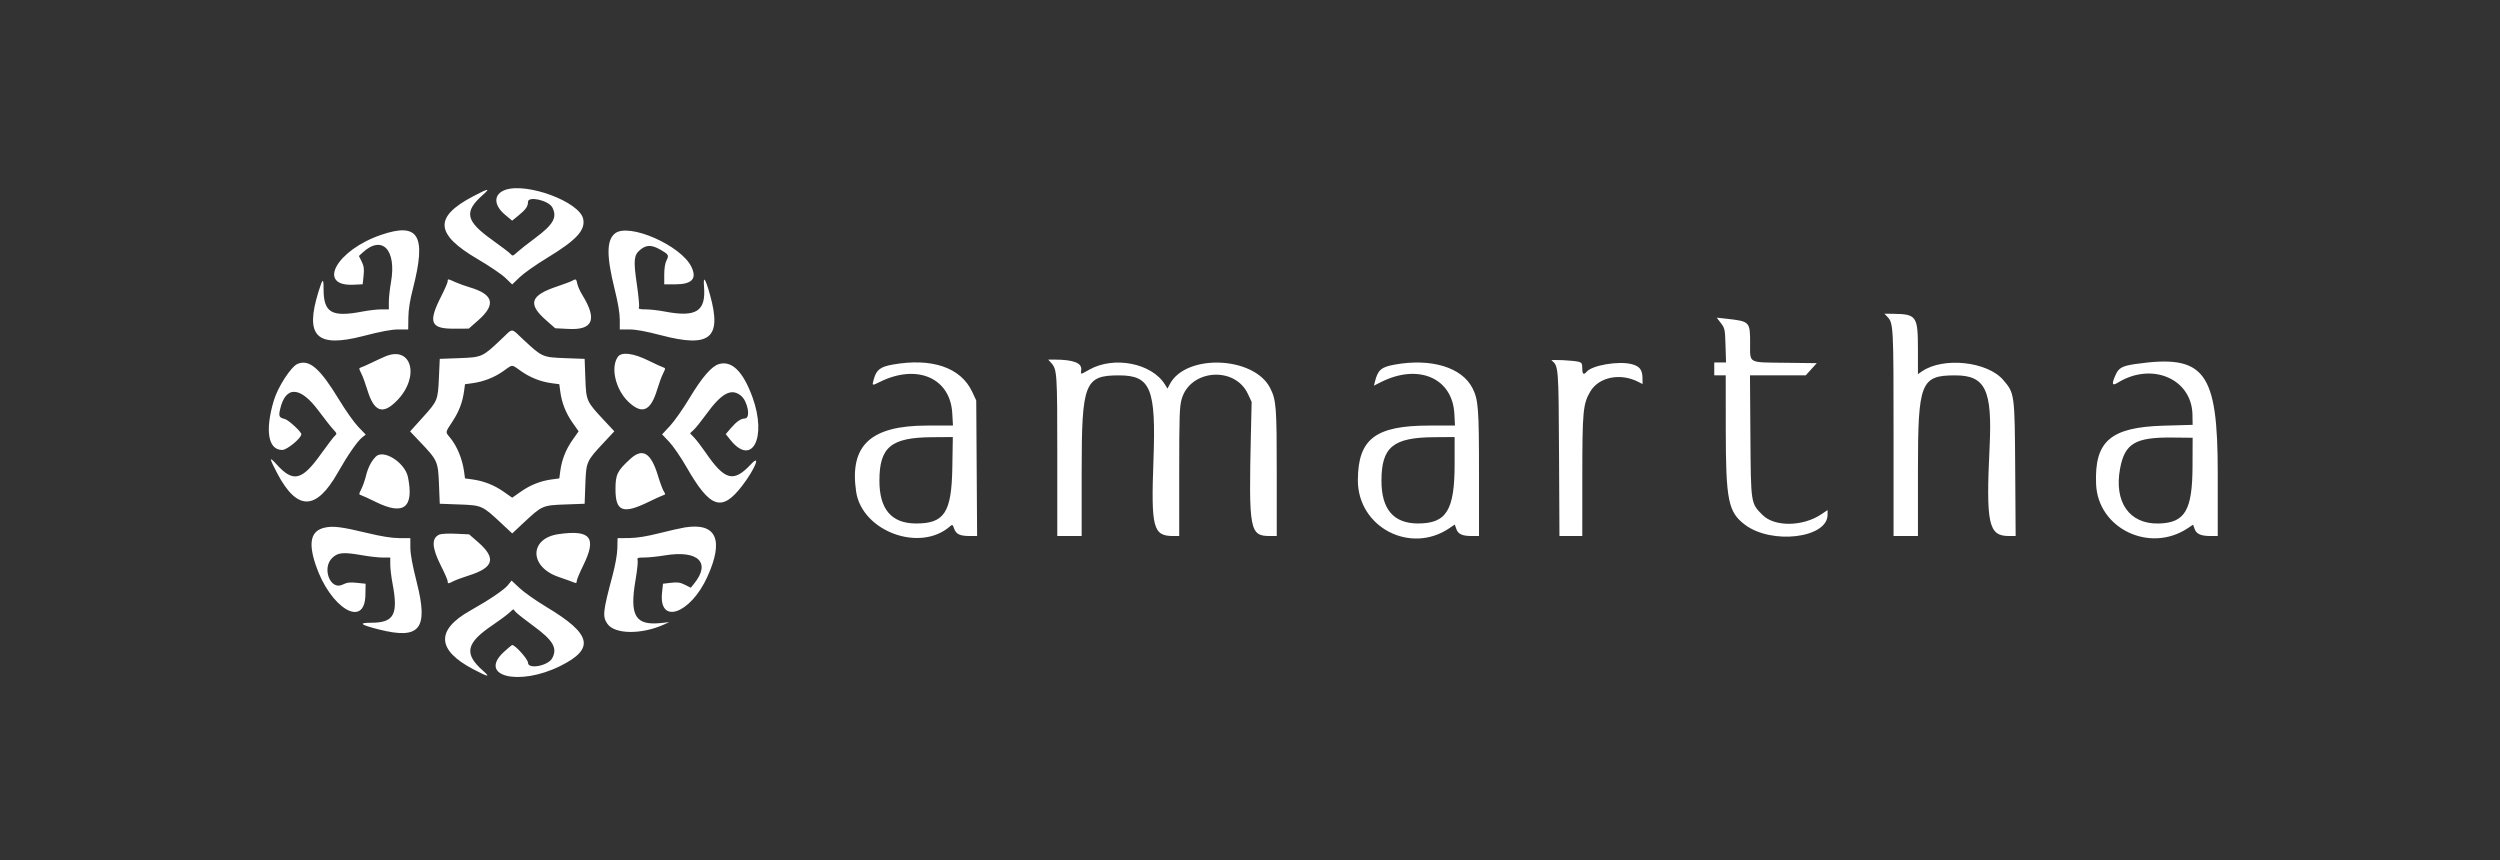 <svg width="186" height="64" viewBox="0 0 186 64" fill="none" xmlns="http://www.w3.org/2000/svg">
<rect x="0" y="0" width="186" height="64" fill="#333333" stroke="none"/>
<mask id="mask0_7_245" style="mask-type:alpha" maskUnits="userSpaceOnUse" x="0" y="0" width="186" height="64">
<rect width="186" height="64" fill="#C4C4C4"/>
</mask>
<g mask="url(#mask0_7_245)">
<path fill-rule="evenodd" clip-rule="evenodd" d="M37.593 14.127C36.713 14.438 36.706 15.247 37.576 15.976L38.104 16.418L38.592 16.019C39.126 15.581 39.282 15.356 39.282 15.021C39.282 14.565 40.81 14.906 41.087 15.425C41.479 16.157 41.178 16.7 39.827 17.703C39.263 18.121 38.653 18.602 38.471 18.771C38.173 19.049 38.128 19.062 37.998 18.906C37.92 18.811 37.309 18.344 36.64 17.867C34.631 16.434 34.493 15.759 35.948 14.478C36.518 13.976 36.328 14.011 35.176 14.619C32.268 16.154 32.371 17.426 35.55 19.285C36.399 19.781 37.322 20.407 37.6 20.675L38.107 21.163L38.667 20.623C38.976 20.326 39.881 19.688 40.678 19.205C42.884 17.869 43.573 17.125 43.387 16.279C43.109 15.012 39.198 13.559 37.593 14.127ZM28.371 17.468C25.039 18.597 23.528 21.321 26.31 21.183L26.983 21.15L27.05 20.515C27.103 20.008 27.075 19.797 26.91 19.463L26.703 19.045L26.97 18.798C28.428 17.447 29.516 18.572 29.09 20.99C29.002 21.489 28.93 22.149 28.93 22.458L28.93 23.018H28.369C28.061 23.018 27.433 23.09 26.973 23.178C24.67 23.619 24.073 23.273 24.074 21.502C24.075 20.655 24.012 20.685 23.701 21.684C22.66 25.026 23.54 25.903 27.026 25C28.367 24.653 29.121 24.512 29.64 24.511L30.37 24.511L30.382 23.631C30.39 23.028 30.498 22.348 30.723 21.47C31.739 17.519 31.155 16.525 28.371 17.468ZM45.76 17.363C45.123 17.865 45.114 19.034 45.73 21.518C45.98 22.526 46.112 23.311 46.112 23.786V24.512H46.826C47.318 24.512 48.049 24.645 49.171 24.94C52.823 25.899 53.72 25.169 52.831 21.96C52.478 20.687 52.309 20.454 52.38 21.338C52.527 23.166 51.797 23.626 49.456 23.178C48.996 23.09 48.362 23.018 48.048 23.018C47.571 23.018 47.487 22.99 47.541 22.849C47.577 22.757 47.504 21.988 47.38 21.142C47.122 19.374 47.158 18.982 47.618 18.595C48.09 18.198 48.483 18.198 49.175 18.599C49.749 18.931 49.783 18.997 49.585 19.381C49.484 19.576 49.42 19.98 49.42 20.428V21.157L50.257 21.154C51.492 21.149 51.867 20.735 51.438 19.849C50.666 18.254 46.787 16.556 45.76 17.363ZM33.305 20.94C33.305 21.029 33.089 21.527 32.825 22.046C31.84 23.981 32.027 24.461 33.762 24.454L34.877 24.449L35.564 23.845C36.92 22.655 36.73 21.902 34.94 21.375C34.598 21.274 34.114 21.099 33.863 20.984C33.314 20.735 33.305 20.734 33.305 20.94ZM42.562 20.893C42.458 20.953 41.965 21.139 41.465 21.306C39.445 21.98 39.24 22.606 40.636 23.832L41.308 24.422L42.296 24.473C44.123 24.568 44.448 23.773 43.327 21.951C43.157 21.675 42.987 21.297 42.951 21.113C42.878 20.747 42.844 20.729 42.562 20.893ZM140.438 23.588C140.866 24.044 140.881 24.329 140.881 32.222V39.88H141.788H142.695V34.975C142.695 28.445 142.901 27.924 145.482 27.928C147.715 27.932 148.231 29.008 148.027 33.24C147.75 38.993 147.943 39.88 149.468 39.88H149.964L149.931 34.891C149.893 29.281 149.891 29.264 149.04 28.27C147.858 26.889 144.564 26.542 142.989 27.632L142.695 27.835L142.694 25.987C142.691 23.508 142.595 23.37 140.836 23.347L140.203 23.338L140.438 23.588ZM128.033 24.038C128.326 24.422 128.343 24.505 128.379 25.704L128.417 26.967H127.979H127.541V27.447V27.927H127.968H128.394L128.397 31.849C128.399 37.227 128.572 38.093 129.824 39.039C131.811 40.539 135.969 40.039 135.971 38.301L135.972 37.949L135.518 38.255C134.142 39.184 132.033 39.214 131.137 38.318C130.254 37.435 130.266 37.514 130.23 32.436L130.198 27.927H132.272H134.346L134.756 27.474L135.166 27.02L132.829 26.991C130.01 26.956 130.209 27.067 130.209 25.533C130.209 23.926 130.188 23.905 128.406 23.709L127.725 23.634L128.033 24.038ZM37.254 25.279C35.9 26.562 35.85 26.584 34.167 26.646L32.718 26.7L32.656 28.087C32.58 29.789 32.566 29.823 31.43 31.08L30.511 32.098L31.264 32.89C32.557 34.252 32.592 34.33 32.66 36.023L32.718 37.479L34.167 37.532C35.85 37.594 35.884 37.609 37.281 38.914L38.108 39.688L38.935 38.914C40.331 37.609 40.365 37.594 42.048 37.532L43.497 37.479L43.55 36.03C43.612 34.347 43.628 34.312 44.933 32.916L45.706 32.089L44.933 31.262C43.628 29.866 43.612 29.832 43.55 28.148L43.497 26.7L42.048 26.646C40.367 26.584 40.33 26.568 38.946 25.275C37.975 24.367 38.217 24.367 37.254 25.279ZM28.663 26.519C28.428 26.618 27.972 26.829 27.649 26.986C27.326 27.144 26.976 27.299 26.872 27.331C26.691 27.387 26.692 27.408 26.883 27.792C26.994 28.013 27.189 28.542 27.317 28.967C27.821 30.652 28.471 30.895 29.54 29.799C31.262 28.034 30.634 25.683 28.663 26.519ZM45.966 26.552C45.412 27.343 45.797 28.982 46.752 29.893C47.775 30.868 48.412 30.594 48.899 28.967C49.026 28.542 49.221 28.013 49.332 27.792C49.524 27.408 49.524 27.387 49.343 27.332C49.239 27.301 48.751 27.077 48.259 26.834C47.115 26.268 46.24 26.161 45.966 26.552ZM78.202 26.993C78.647 27.485 78.662 27.713 78.662 33.919V39.88H79.569H80.476V35.044C80.476 28.488 80.697 27.924 83.263 27.928C85.618 27.932 86.012 28.904 85.818 34.224C85.632 39.296 85.786 39.88 87.301 39.88H87.733V35.111C87.733 30.955 87.757 30.26 87.914 29.698C88.536 27.481 91.863 27.215 92.842 29.303L93.123 29.901L93.069 32.196C92.9 39.494 92.972 39.88 94.5 39.88H94.99V35.189C94.99 30.257 94.953 29.77 94.504 28.878C93.303 26.493 88.213 26.299 87.027 28.593L86.861 28.913L86.672 28.607C85.695 27.02 82.877 26.467 81.043 27.502C80.361 27.887 80.398 27.886 80.444 27.527C80.512 27.008 79.866 26.756 78.457 26.754L77.984 26.753L78.202 26.993ZM115.439 26.825C115.955 27.21 115.959 27.266 115.992 33.77L116.023 39.88H116.873H117.722L117.724 35.424C117.726 30.596 117.776 30.054 118.314 29.136C118.955 28.044 120.561 27.723 121.907 28.419L122.205 28.573L122.203 28.17C122.2 27.517 122.003 27.252 121.401 27.094C120.429 26.838 118.445 27.175 118.039 27.664C117.823 27.924 117.722 27.842 117.722 27.406C117.722 27.068 117.678 26.979 117.482 26.923C117.099 26.813 115.309 26.727 115.439 26.825ZM22.147 27.069C21.661 27.266 20.676 28.78 20.373 29.795C19.704 32.041 19.948 33.477 20.999 33.477C21.354 33.477 22.419 32.598 22.419 32.305C22.419 32.123 21.46 31.24 21.19 31.174C20.77 31.071 20.721 30.974 20.836 30.466C21.237 28.68 22.337 28.718 23.705 30.566C24.13 31.14 24.617 31.757 24.787 31.939C25.067 32.237 25.08 32.283 24.924 32.412C24.83 32.49 24.362 33.102 23.885 33.77C22.459 35.77 21.809 35.92 20.563 34.533C20.003 33.911 20.02 34.064 20.637 35.235C22.11 38.023 23.524 38.002 25.131 35.166C25.875 33.854 26.589 32.824 26.949 32.54L27.211 32.334L26.656 31.758C26.351 31.441 25.708 30.534 25.228 29.741C23.811 27.403 23.019 26.716 22.147 27.069ZM53.489 27.087C52.939 27.249 52.228 28.072 51.288 29.638C50.818 30.419 50.17 31.342 49.847 31.688L49.26 32.317L49.794 32.88C50.087 33.19 50.663 34.03 51.074 34.747C52.849 37.844 53.714 38.122 55.254 36.093C56.187 34.863 56.638 33.719 55.862 34.548C54.575 35.925 53.923 35.751 52.479 33.643C52.195 33.229 51.822 32.743 51.651 32.563L51.338 32.236L51.617 31.976C51.77 31.833 52.177 31.327 52.521 30.852C53.678 29.253 54.393 28.861 55.114 29.428C55.632 29.835 55.868 31.124 55.427 31.133C55.124 31.139 54.797 31.362 54.382 31.848L53.996 32.299L54.349 32.739C55.954 34.735 57.075 32.557 55.987 29.56C55.29 27.639 54.448 26.806 53.489 27.087ZM66.389 27.13C65.493 27.292 65.201 27.522 65.01 28.215C64.871 28.716 64.859 28.712 65.486 28.403C68.23 27.053 70.696 28.122 70.847 30.729L70.901 31.662H68.987C64.776 31.662 63.193 33.129 63.694 36.567C64.126 39.529 68.442 41.129 70.684 39.157C70.856 39.006 70.88 39.021 70.991 39.338C71.132 39.744 71.427 39.88 72.165 39.88H72.697L72.665 34.837L72.632 29.795L72.333 29.154C71.484 27.336 69.323 26.601 66.389 27.13ZM103.76 27.128C102.753 27.31 102.514 27.52 102.288 28.421L102.22 28.692L102.741 28.429C105.524 27.027 108.064 28.121 108.204 30.782L108.251 31.662H106.339C102.335 31.662 101.037 32.653 101.025 35.718C101.011 39.22 104.922 41.274 107.837 39.295L108.235 39.025L108.349 39.353C108.485 39.742 108.789 39.88 109.512 39.88H110.038V35.257C110.038 30.379 109.99 29.74 109.555 28.882C108.768 27.328 106.479 26.635 103.76 27.128ZM158.863 27.085C157.909 27.223 157.637 27.369 157.412 27.866C157.089 28.576 157.13 28.74 157.564 28.472C160.097 26.907 163.07 28.18 163.119 30.849L163.132 31.609L160.998 31.669C157.018 31.782 155.817 32.817 155.949 36.021C156.085 39.323 159.931 41.177 162.76 39.305L163.168 39.035L163.278 39.351C163.41 39.729 163.751 39.88 164.473 39.88H165V35.209C165 27.608 164.04 26.337 158.863 27.085ZM38.774 27.616C39.466 28.102 40.231 28.401 41.06 28.512L41.612 28.585L41.685 29.137C41.797 29.973 42.096 30.733 42.596 31.445L43.048 32.089L42.596 32.733C42.096 33.446 41.797 34.205 41.685 35.042L41.612 35.593L41.06 35.667C40.224 35.778 39.464 36.078 38.752 36.578L38.108 37.029L37.47 36.582C36.77 36.091 35.989 35.784 35.145 35.668L34.596 35.593L34.529 35.095C34.401 34.145 33.995 33.165 33.471 32.543C33.125 32.132 33.116 32.19 33.665 31.357C34.152 30.616 34.416 29.922 34.529 29.084L34.596 28.586L35.145 28.511C35.985 28.395 36.779 28.084 37.448 27.61C38.178 27.092 38.025 27.091 38.774 27.616ZM70.853 34.784C70.798 38.136 70.265 38.955 68.14 38.947C66.327 38.94 65.428 37.888 65.428 35.771C65.428 33.257 66.287 32.548 69.36 32.527L70.89 32.516L70.853 34.784ZM108.224 34.51C108.224 37.969 107.62 38.95 105.492 38.946C103.681 38.942 102.781 37.889 102.781 35.771C102.781 33.26 103.641 32.548 106.703 32.527L108.224 32.516V34.51ZM163.124 34.704C163.111 37.978 162.564 38.901 160.604 38.949C158.419 39.004 157.264 37.348 157.738 34.838C158.087 32.986 158.878 32.523 161.638 32.553L163.132 32.569L163.124 34.704ZM27.948 33.984C27.594 34.361 27.372 34.808 27.212 35.462C27.141 35.749 26.993 36.166 26.883 36.387C26.691 36.77 26.691 36.792 26.872 36.846C26.976 36.877 27.465 37.102 27.957 37.345C30.035 38.372 30.809 37.778 30.354 35.505C30.135 34.409 28.511 33.382 27.948 33.984ZM46.893 34.144C45.921 35.035 45.792 35.3 45.792 36.404C45.792 38.06 46.346 38.273 48.246 37.345C48.745 37.102 49.239 36.877 49.344 36.846C49.515 36.795 49.519 36.764 49.381 36.547C49.297 36.414 49.105 35.897 48.954 35.398C48.436 33.68 47.812 33.3 46.893 34.144ZM24.159 39.256C23.129 39.487 22.921 40.343 23.486 42.029C24.56 45.236 27.136 46.802 27.185 44.279L27.202 43.43L26.55 43.362C26.027 43.307 25.817 43.334 25.488 43.497C24.586 43.943 23.932 42.295 24.703 41.523C25.132 41.095 25.529 41.06 27.009 41.321C27.508 41.408 28.168 41.481 28.476 41.481L29.036 41.481V42.003C29.036 42.29 29.112 42.925 29.205 43.415C29.643 45.725 29.317 46.329 27.625 46.332C26.638 46.334 26.788 46.474 28.15 46.822C31.237 47.612 31.89 46.817 31.011 43.343C30.683 42.048 30.53 41.222 30.53 40.743L30.529 40.04L29.703 40.035C29.133 40.032 28.379 39.91 27.275 39.644C25.423 39.197 24.782 39.117 24.159 39.256ZM50.968 39.238C50.674 39.284 49.81 39.479 49.047 39.672C48.093 39.912 47.392 40.024 46.803 40.031L45.947 40.04L45.931 40.787C45.921 41.244 45.782 42.032 45.573 42.815C44.856 45.499 44.817 45.858 45.182 46.401C45.718 47.199 47.728 47.225 49.42 46.456L49.794 46.286L49.232 46.348C47.262 46.566 46.823 45.84 47.287 43.127C47.405 42.436 47.474 41.783 47.44 41.676C47.385 41.504 47.445 41.481 47.946 41.479C48.258 41.478 48.945 41.406 49.474 41.319C51.95 40.912 52.916 41.856 51.635 43.43L51.395 43.726L50.958 43.507C50.604 43.331 50.408 43.303 49.924 43.359L49.327 43.429L49.256 44.094C48.997 46.513 51.367 45.688 52.624 42.922C53.879 40.16 53.3 38.874 50.968 39.238ZM32.698 39.767C32.082 40.035 32.122 40.751 32.83 42.142C33.091 42.656 33.305 43.149 33.305 43.239C33.305 43.441 33.346 43.441 33.732 43.242C33.903 43.153 34.427 42.96 34.897 42.811C36.751 42.225 36.937 41.525 35.555 40.323L34.903 39.756L33.917 39.711C33.375 39.685 32.827 39.711 32.698 39.767ZM41.564 39.738C39.372 40.048 39.358 42.164 41.543 42.918C42.09 43.106 42.621 43.297 42.723 43.343C42.862 43.404 42.91 43.376 42.91 43.235C42.91 43.131 43.126 42.609 43.389 42.076C44.417 39.997 43.951 39.4 41.564 39.738ZM37.792 43.531C37.518 43.877 36.395 44.637 34.977 45.434C32.427 46.869 32.495 48.358 35.176 49.773C36.328 50.381 36.518 50.416 35.948 49.914C34.496 48.636 34.659 47.851 36.657 46.503C37.102 46.203 37.629 45.815 37.826 45.642L38.185 45.327L38.383 45.546C38.493 45.667 39.073 46.124 39.674 46.561C41.15 47.637 41.49 48.215 41.087 48.967C40.78 49.541 39.282 49.821 39.282 49.305C39.282 49.049 38.336 47.991 38.108 47.991C38.073 47.991 37.795 48.222 37.489 48.504C35.532 50.313 38.604 51.08 41.683 49.551C44.278 48.261 44.027 47.183 40.661 45.163C39.879 44.693 38.975 44.057 38.652 43.749C38.329 43.441 38.063 43.191 38.06 43.194C38.057 43.197 37.936 43.349 37.792 43.531Z" fill="white"/>
</g>
</svg>
